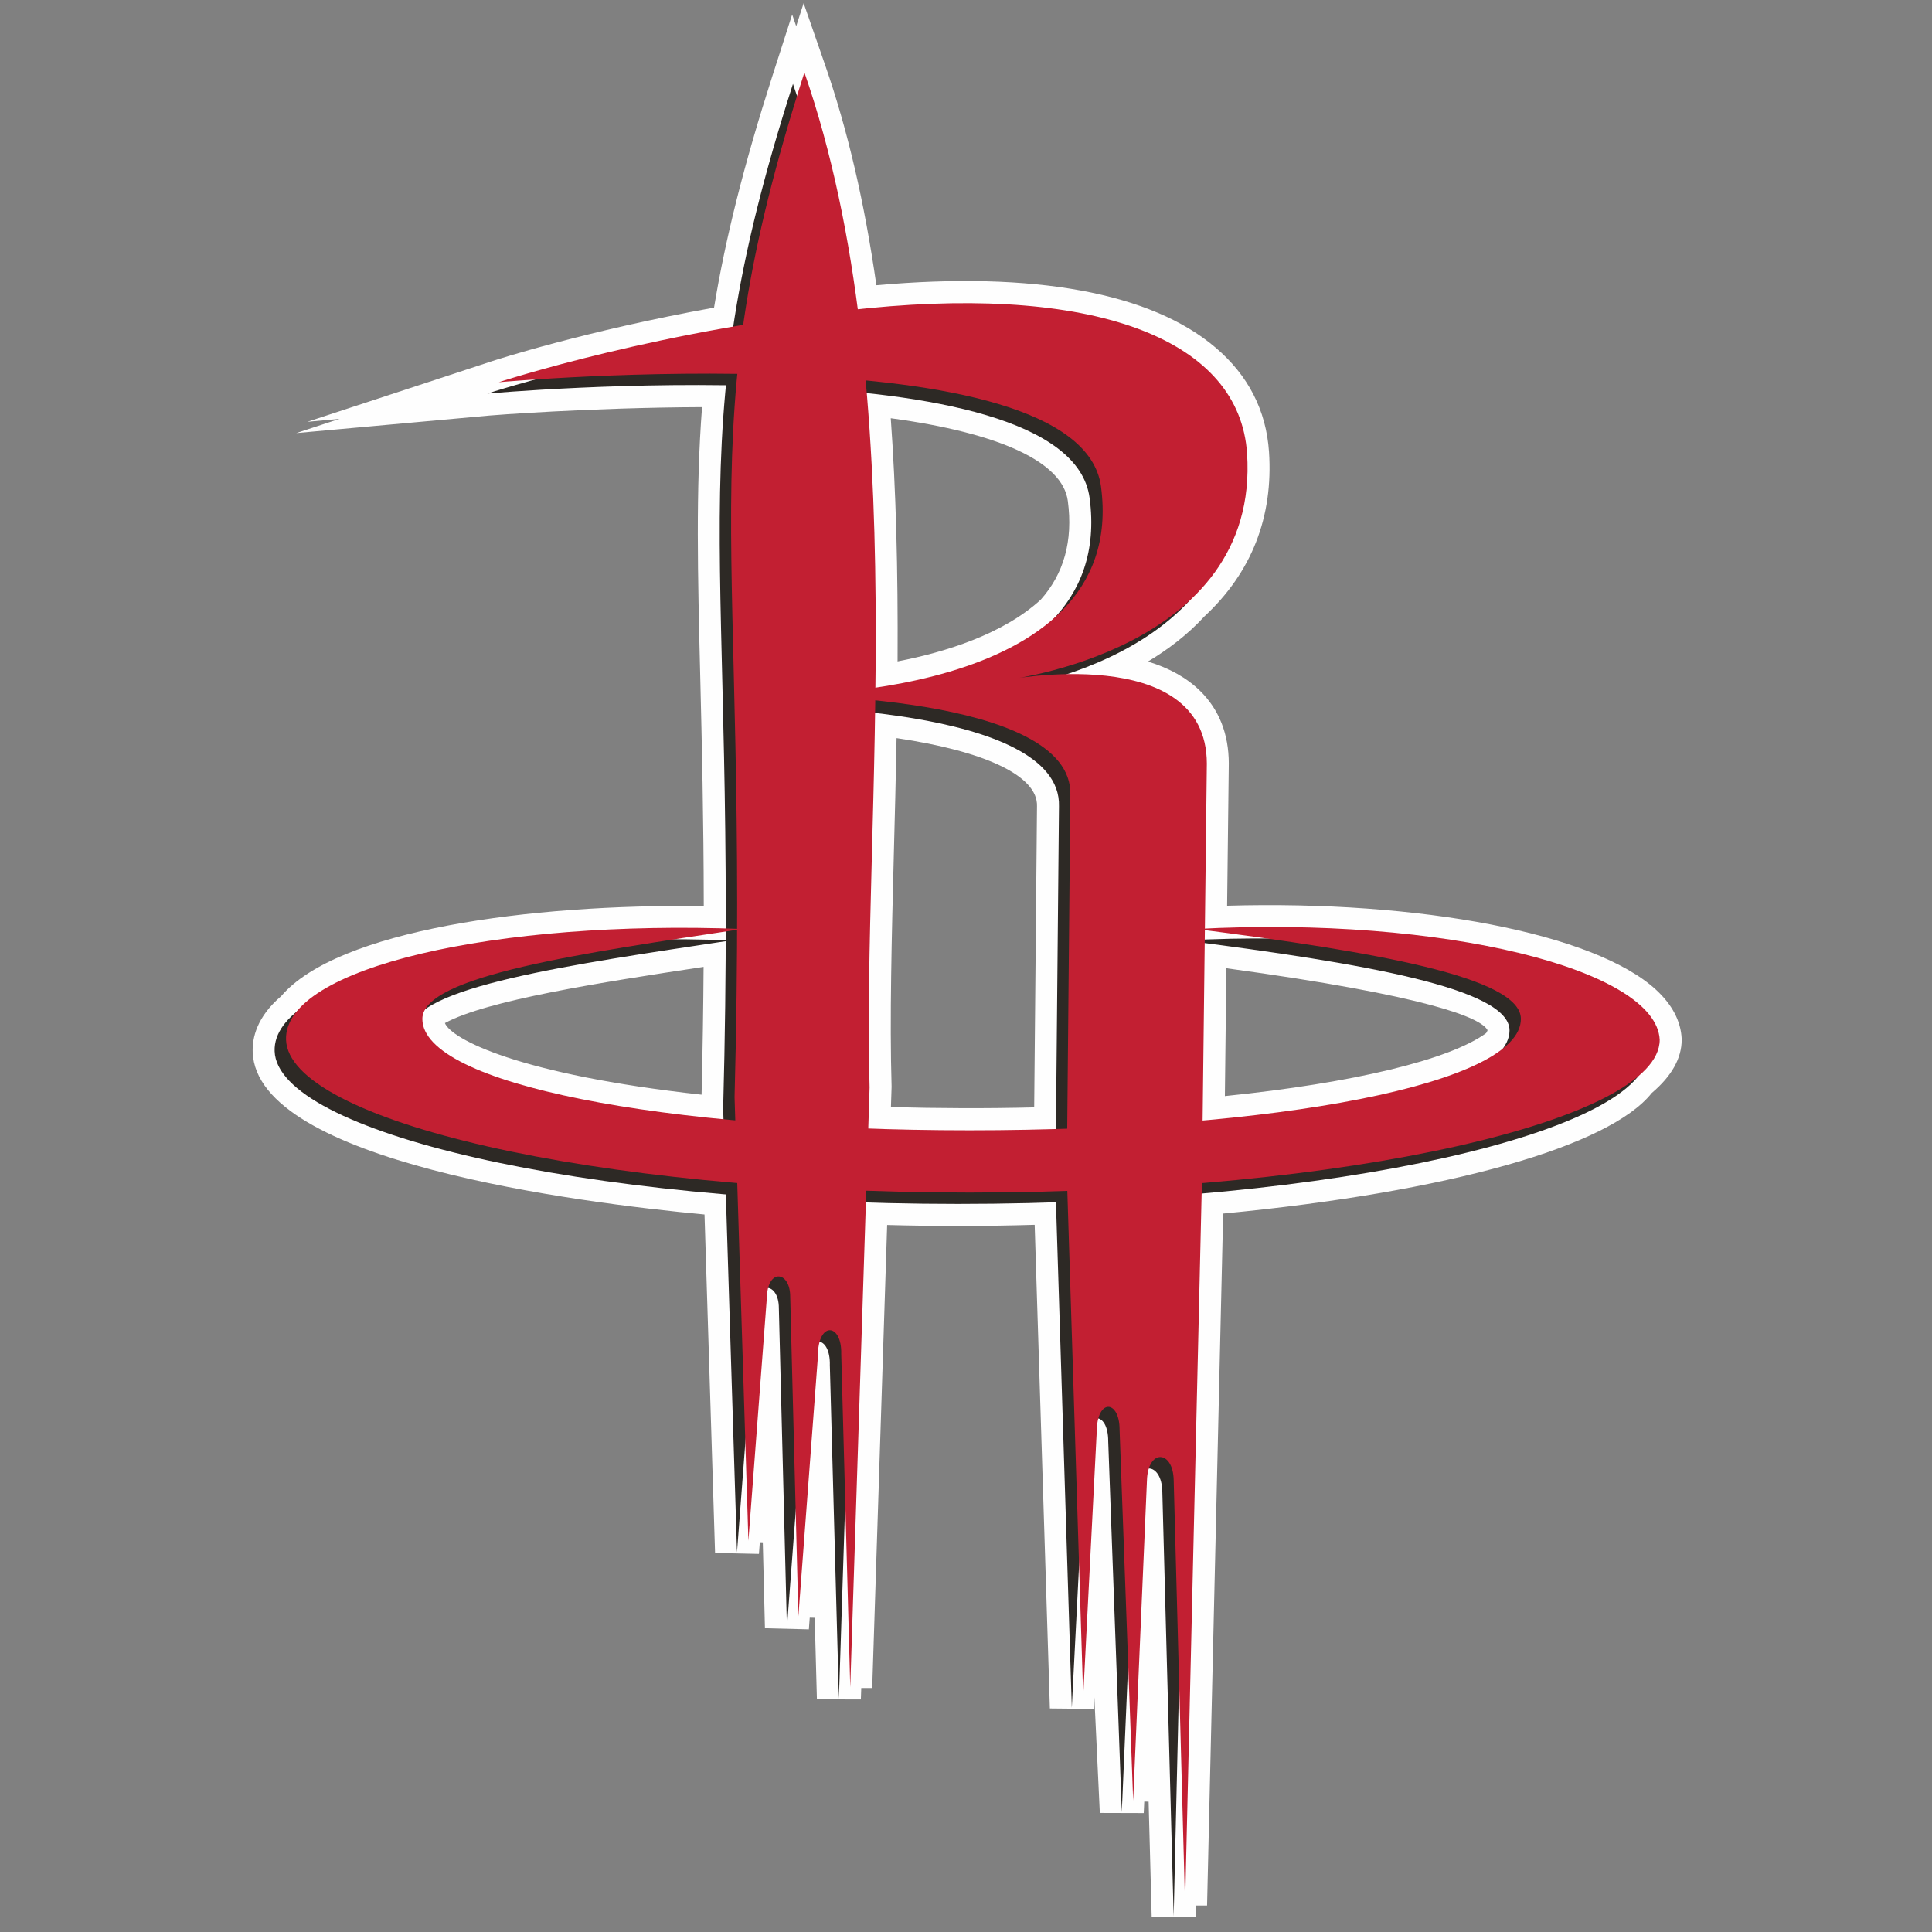 <svg width="500" height="500" viewBox="0 0 500 500" xmlns="http://www.w3.org/2000/svg"><rect x="0" y="0" width="500" height="500" fill="#808080" stroke="none"/><title>houston-rockets</title><g fill="none" fill-rule="evenodd"><g fill-rule="nonzero"><path d="M115.141 264.769c10.875-5.907 40.043-10.488 66.947-14.543-.068 10.213-.228 21.135-.523 33.074-47.529-5.221-64.775-14.441-66.424-18.53zM230.527 108.242c28.292 3.827 44.48 11.345 45.822 21.387 1.388 10.373-1.035 18.885-7.042 25.602-9.715 8.865-24.492 13.515-37.017 15.937.137-24.106-.432-44.418-1.763-62.926zm.808 112.303c.25-9.574.512-19.445.694-29.521 23.127 3.416 36.574 9.825 36.346 17.594l-.728 77.972c-12.172.308-25.004.251-37.074-.08l.171-5.255c-.523-17.639.023-38.558.592-60.71zm85.661 63.12l.387-33.085c52.659 7.186 65.946 12.864 67.596 16.029 0 0-.045.24-.375.765-9.499 6.923-34.401 12.898-67.607 16.291zm118.219-14.829c-.216-4.581-2.469-8.865-6.7-12.75-15.869-14.521-60.975-23.123-110.938-21.684l.432-36.81c-.011-7.643-2.514-13.961-7.417-18.782-3.447-3.382-7.963-5.918-13.515-7.597 5.199-3.119 10.295-6.969 14.618-11.687 12.229-11.379 17.849-25.717 16.723-42.602-.728-10.705-5.369-19.776-13.81-26.95-16.7-14.235-47.028-19.799-87.799-16.154-3.094-21.535-7.44-40.203-13.253-56.951L207.98.818l-1.923 5.964-1.047-3.027-5.21 16.2c-7.235 22.563-12.047 41.642-15.005 59.659-33.502 6.055-56.481 13.549-57.483 13.869l-47.779 15.686 8.35-.765-11.205 3.679 49.963-4.535c.273-.034 25.596-2.056 55.048-2.182-1.649 21.466-1.126 43.093-.466 69.872.409 17.057.876 36.216.91 59.259-45.128-.594-94.818 6.215-109.38 23.317-6.302 5.37-7.485 10.796-7.36 14.441.99 28.367 84.034 38.969 116.933 42.054l2.73 87.592 11.353.251.228-3.027.773.023.557 22.244 11.364.286.228-3.027 1.286.034.569 21.101 11.376.034.102-2.959h2.833l3.868-119.832c12.559.343 25.63.331 38.178-.046l3.936 125.167 11.365.114.148-2.982 1.411 29.909 11.365.034.137-2.97 1.126.011.796 29.864 11.376-.023.068-2.959h2.889l4.164-179.079c58.461-5.575 100.017-17.434 110.927-31.212 5.131-4.341 7.736-8.968 7.736-13.755v-.263z" fill="#FEFEFE"/><path d="M426.586 272.055c0 20.85-80.94 39.517-178.625 39.517-97.697 0-176.156-18.679-176.885-39.517-.66-18.793 54.661-31.109 118.071-28.675-41.192 6.215-82.783 12.087-82.783 23.272 0 16.885 62.454 28.801 141.596 28.801 79.12 0 142.7-11.916 142.7-28.801 0-10.899-38.155-17.388-84.023-23.26 64.194-3.427 119.129 10.533 119.948 28.664" fill="#2D2925"/><path d="M214.763 353.41l2.343 86.221 5.005-155.248c-2.014-68.216 11.786-180.176-16.893-262.672-30.442 94.835-14.061 116.176-18.065 265.197l3.583 114.816 4.766-62.8c.159-7.792 6.063-7.072 6.063-.388l2.093 82.702 5.074-67.302c-.08-9.071 6.268-8.66 6.029-.525" fill="#2D2925"/><path d="M308.098 309.262l-4.357 186.711-2.935-109.949c-.159-7.803-6.655-8.157-6.917 0l-3.572 82.953-3.515-96.034c.011-7.723-5.87-8.168-5.927.548l-3.492 68.478-4.243-135.232.921-98.068c.774-26.219-76.003-25.888-76.003-25.888s91.417 1.908 83.932-53.912c-5.449-40.694-155.862-27.008-155.862-27.008s42.523-13.972 95.854-19.17c59.781-5.815 95.842 8.614 97.799 37.564 3.447 51.227-62.613 58.688-62.613 58.688s52.125-10.156 52.216 21.615l-1.286 108.704z" fill="#2D2925"/><path d="M429.529 269.098c0 20.85-80.928 39.529-178.614 39.529-97.708 0-176.168-18.691-176.885-39.529-.671-18.782 54.661-31.12 118.06-28.675-41.192 6.226-82.783 12.099-82.783 23.272 0 16.897 62.465 28.824 141.608 28.824 79.12 0 142.688-11.927 142.688-28.824 0-10.887-38.144-17.377-84.023-23.272 64.183-3.427 119.118 10.533 119.948 28.675" fill="#C21F32"/><path d="M217.713 350.453l2.332 86.221 5.005-155.248C223.037 213.199 236.836 101.251 208.18 18.754c-30.465 94.835-14.083 116.176-18.076 265.185l3.583 114.816 4.766-62.8c.148-7.78 6.052-7.072 6.052-.366l2.116 82.691 5.062-67.302c-.08-9.082 6.245-8.66 6.029-.525" fill="#C21F32"/><path d="M311.042 306.307l-4.346 186.711-2.946-109.949c-.148-7.803-6.644-8.168-6.917 0l-3.572 82.942-3.515-96.023c.011-7.723-5.87-8.18-5.915.548l-3.504 68.478-4.243-135.232.921-98.068c.774-26.231-75.991-25.865-75.991-25.865s91.406 1.896 83.92-53.935c-5.46-40.694-155.85-26.996-155.85-26.996s42.523-13.995 95.842-19.182c59.792-5.827 95.854 8.603 97.81 37.575 3.436 51.216-62.613 58.688-62.613 58.688s52.113-10.179 52.204 21.604l-1.286 108.704z" fill="#C21F32"/></g><path d="M0 0h500v500H0z"/></g></svg>